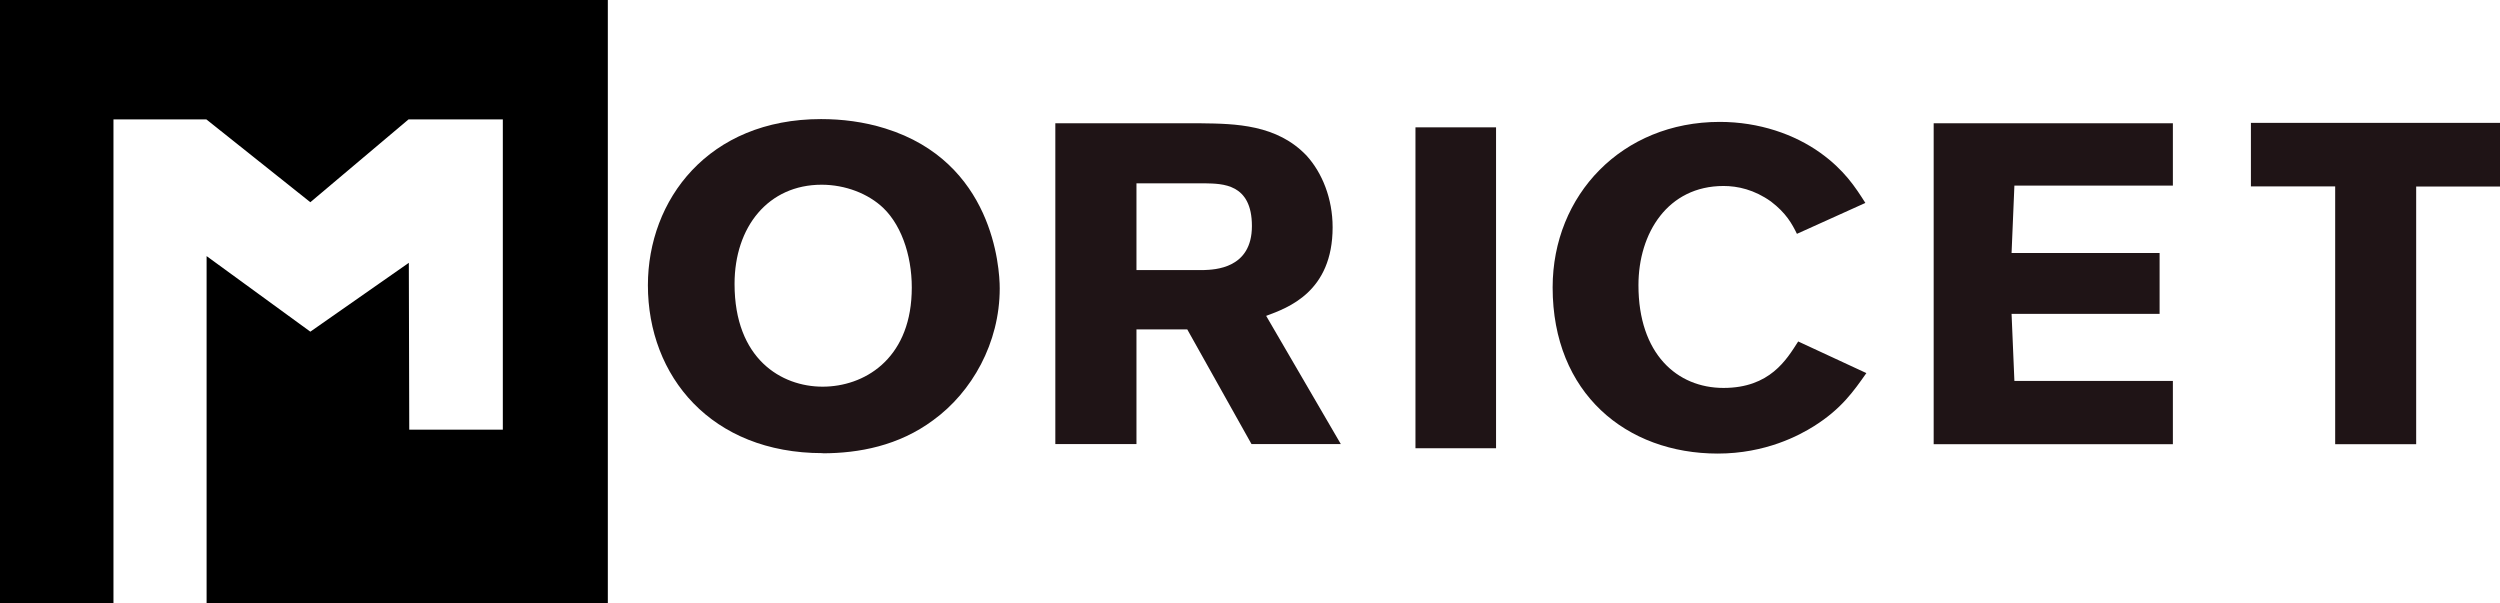 <?xml version="1.0" encoding="UTF-8"?> <svg xmlns="http://www.w3.org/2000/svg" width="145" height="35" viewBox="0 0 145 35" fill="none"><g clip-path="url(#clip0_279_138)"><path d="M47.711 26.282C41.253 26.282 37.578 21.826 37.578 16.542C37.578 11.599 41.073 6.907 47.621 6.907C48.833 6.907 50.101 7.062 51.346 7.451C57.583 9.391 57.984 15.479 57.984 16.729C57.984 19.895 56.371 22.744 54.12 24.375C52.131 25.852 49.815 26.291 47.711 26.291V26.282ZM51.231 12.062C50.363 11.234 49.037 10.714 47.654 10.714C44.568 10.714 42.604 13.149 42.604 16.469C42.604 20.82 45.321 22.427 47.711 22.427C50.101 22.427 52.729 20.869 52.876 17.037C52.958 15.122 52.385 13.174 51.231 12.062Z" fill="#1F1416"></path><path d="M61.209 7.151H69.664C71.628 7.175 74.076 7.208 75.803 9.05C76.678 10.024 77.292 11.502 77.292 13.182C77.292 16.924 74.714 17.849 73.437 18.32L77.767 25.755H72.586L68.862 19.107H65.915V25.755H61.209V7.151ZM65.915 10.633V15.665H69.795C70.458 15.641 72.611 15.584 72.611 13.109C72.611 10.633 70.883 10.657 69.901 10.633H65.915Z" fill="#1F1416"></path><path d="M86.771 7.386V25.998H82.097V7.386H86.771Z" fill="#1F1416"></path><path d="M108.249 21.64C107.512 22.687 106.8 23.718 105.212 24.716C104.361 25.252 102.404 26.307 99.63 26.307C94.334 26.307 90.053 22.817 90.053 16.672C90.053 11.307 94.08 7.07 99.744 7.07C102.036 7.07 104.082 7.792 105.58 8.864C106.972 9.862 107.618 10.868 108.191 11.77L104.222 13.563C103.935 12.979 103.6 12.362 102.716 11.688C101.75 10.998 100.784 10.787 99.965 10.787C96.732 10.787 95.03 13.515 95.03 16.542C95.03 20.528 97.272 22.5 99.965 22.5C102.658 22.5 103.624 20.852 104.295 19.805L108.232 21.631L108.249 21.64Z" fill="#1F1416"></path><path d="M112.153 7.151H126.027V10.763H116.835L116.671 14.675H125.257V18.206H116.671L116.835 22.094H126.027V25.763H112.153V7.151Z" fill="#1F1416"></path><path d="M130.545 7.127H145V10.82H140.138V25.763H135.44V10.812H130.553V7.118L130.545 7.127Z" fill="#1F1416"></path><path d="M35.254 0H0V34.976L0.033 35H6.605L6.581 34.976V6.924H11.967L17.999 11.729L23.696 6.924H29.164V24.919H23.737L23.712 15.243L17.999 19.237L11.983 14.854V34.976H12.008L12.032 35H35.254V0Z" fill="black"></path></g><defs><clipPath id="clip0_279_138"><rect width="145" height="35" fill="white"></rect></clipPath></defs></svg> 